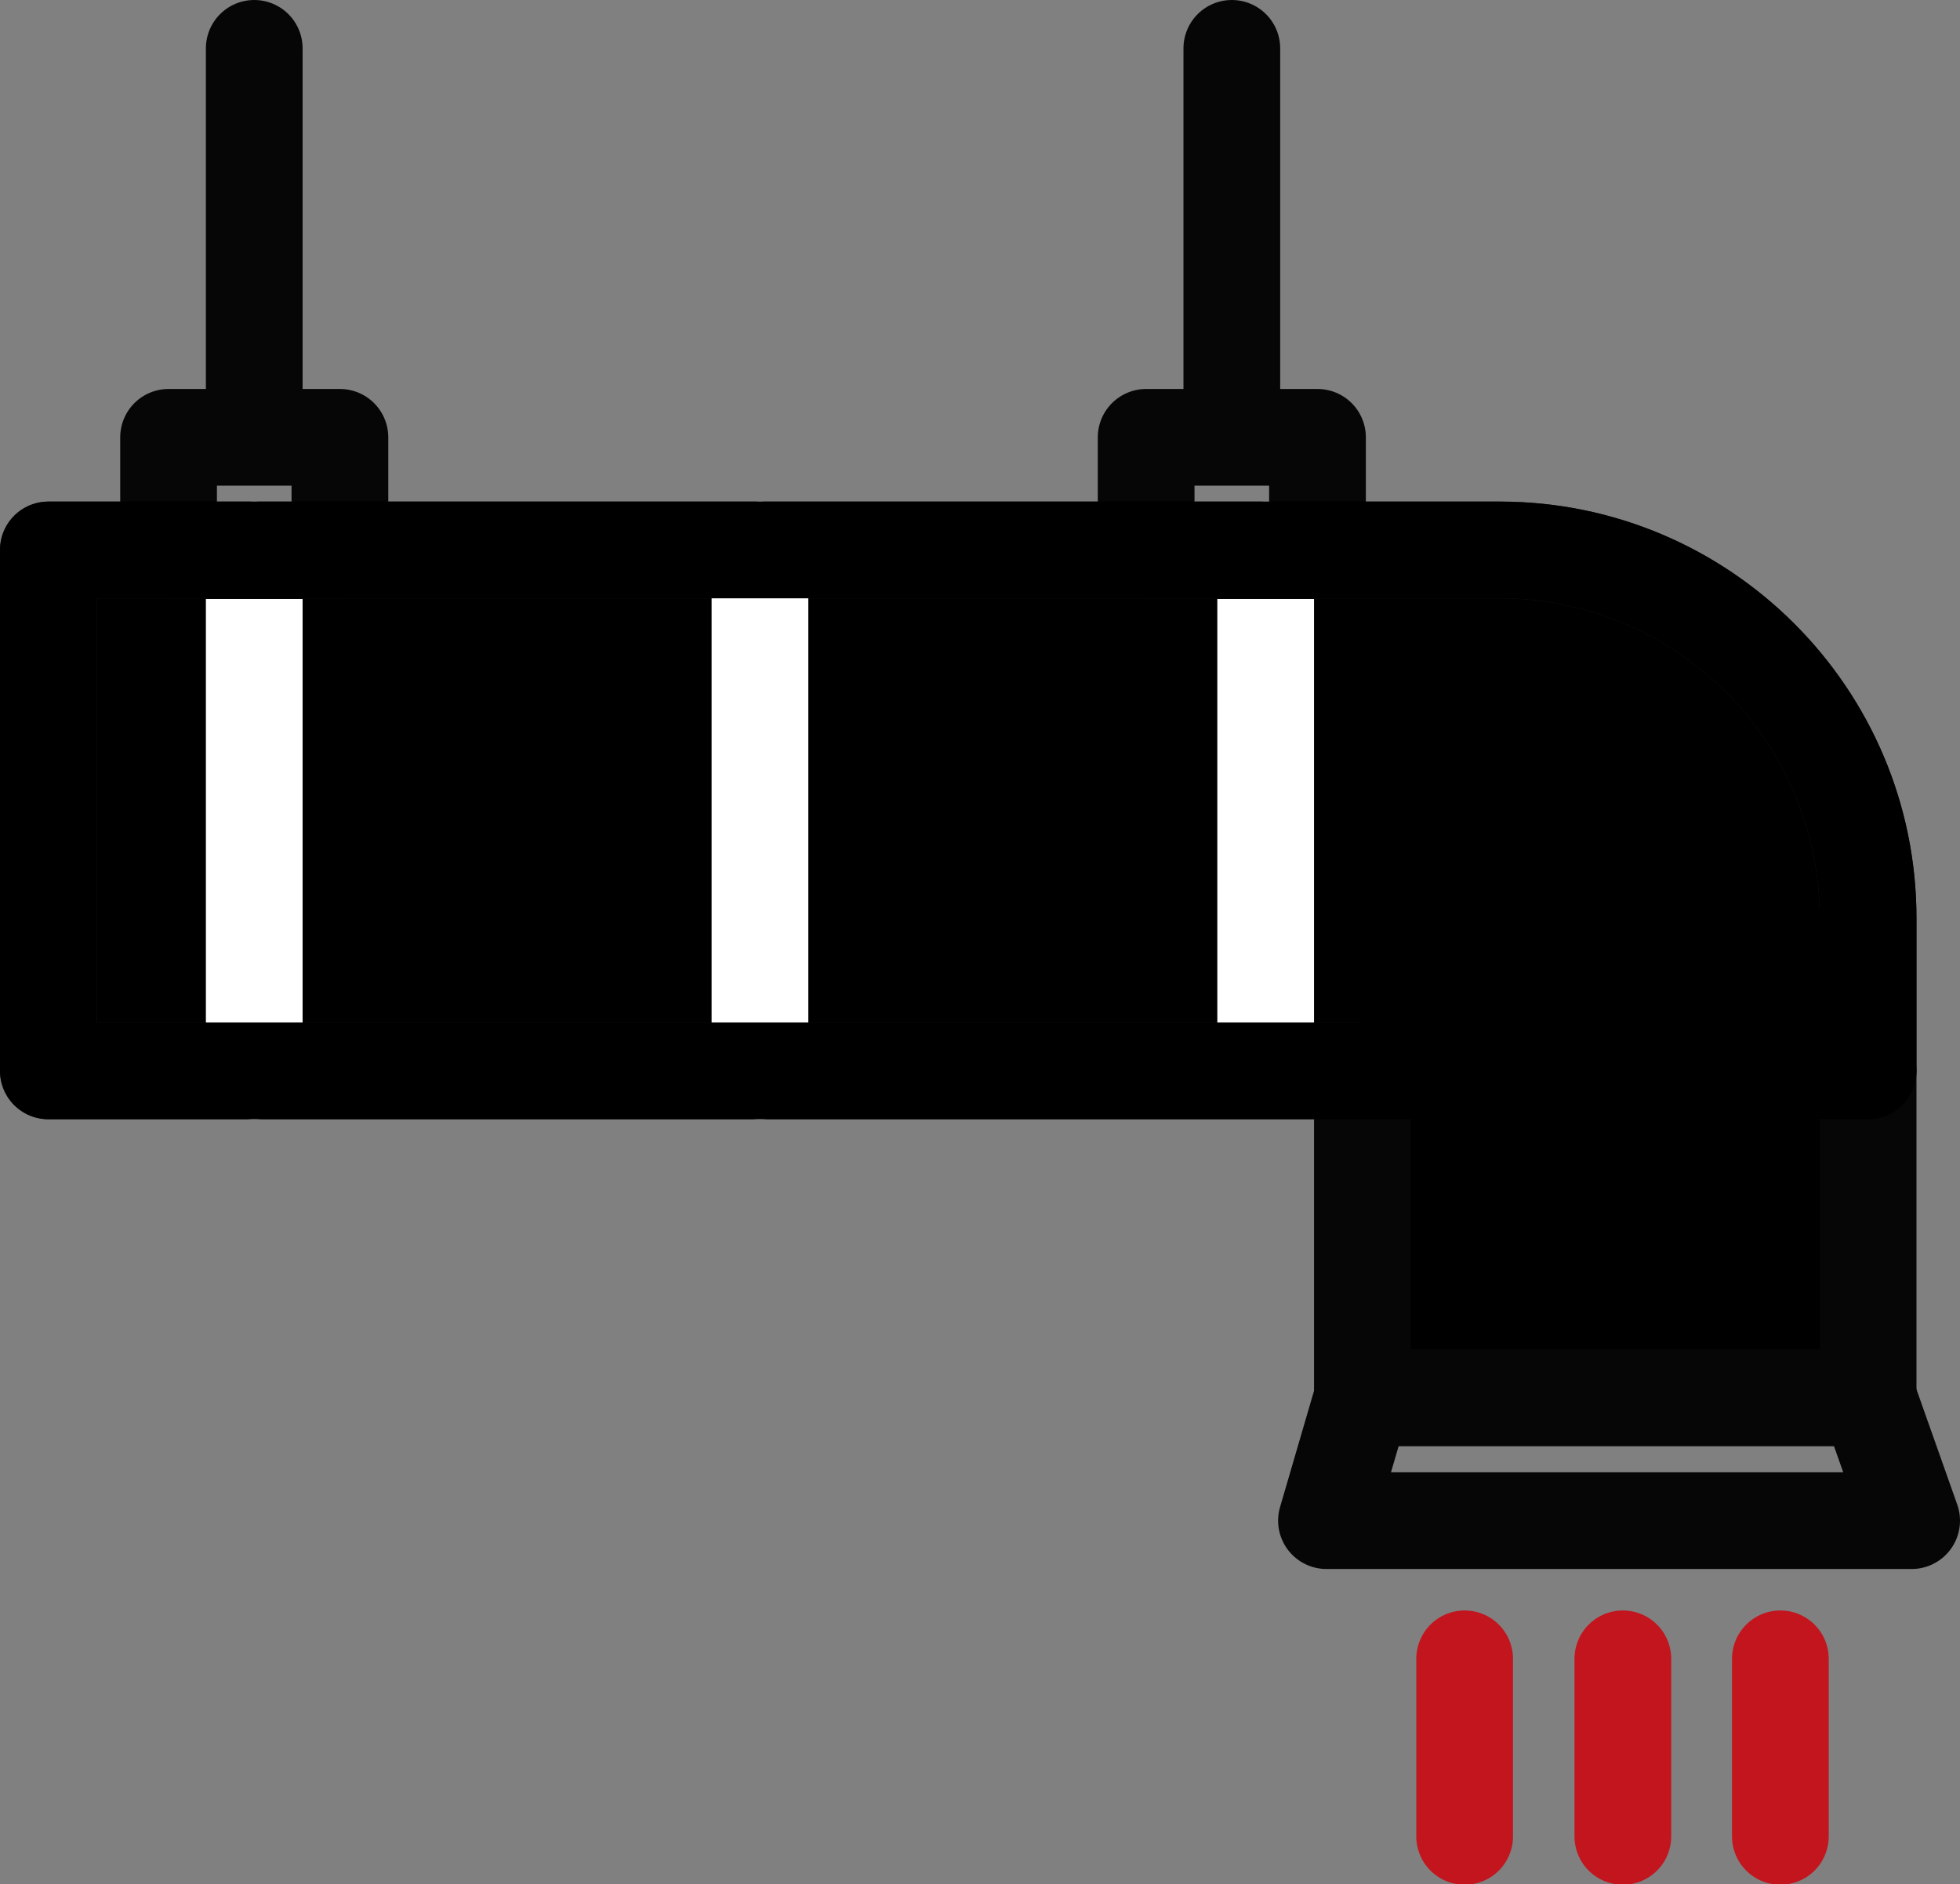 <?xml version="1.0" encoding="UTF-8"?>
<svg xmlns="http://www.w3.org/2000/svg" version="1.1" viewBox="0 0 283.7 272.7">
  <rect x="0" y="0" width="283.7" height="272.7" fill="#808080" stroke="none"/>
  <defs>
    <style>
      .cls-1 {
        stroke: #c2151e;
      }

      .cls-1, .cls-2, .cls-3, .cls-4, .cls-5, .cls-6 {
        stroke-linecap: round;
        stroke-linejoin: round;
        stroke-width: 14px;
      }

      .cls-1, .cls-3, .cls-5, .cls-6 {
        fill: none;
      }

      .cls-2, .cls-5 {
        stroke: #060606;
      }

      .cls-3 {
        stroke: #000;
      }

      .cls-4 {
        stroke: #222221;
      }

      .cls-6 {
        stroke: #fff;
      }
    </style>
  </defs>
  <!-- Generator: Adobe Illustrator 28.7.1, SVG Export Plug-In . SVG Version: 1.2.0 Build 142)  -->
  <g>
    <g id="Vrstva_1">
      <g id="Vrstva_1-2" data-name="Vrstva_1">
        <path class="cls-4" d="M7,79.6h210.1c29.4,0,53.3,23.9,53.3,53.3v22.1H7v-75.4h0Z"/>
        <line class="cls-6" x1="110" y1="79.6" x2="110" y2="155"/>
        <g>
          <line class="cls-6" x1="36.8" y1="79.6" x2="36.8" y2="155"/>
          <line class="cls-6" x1="183.2" y1="79.6" x2="183.2" y2="153"/>
        </g>
        <rect class="cls-2" x="197.2" y="155" width="73.2" height="47.3"/>
        <polygon class="cls-5" points="197.2 202.3 270.4 202.3 276.7 220.1 192 220.1 197.2 202.3"/>
        <g>
          <line class="cls-1" x1="212" y1="240.1" x2="212" y2="265.8"/>
          <line class="cls-1" x1="234.9" y1="240.1" x2="234.9" y2="265.8"/>
          <line class="cls-1" x1="257.7" y1="240.1" x2="257.7" y2="265.8"/>
        </g>
        <g>
          <line class="cls-5" x1="36.8" y1="7" x2="36.8" y2="61.3"/>
          <rect class="cls-5" x="24.4" y="63.3" width="24.8" height="16.4"/>
        </g>
        <g>
          <line class="cls-5" x1="178.3" y1="7" x2="178.3" y2="61.3"/>
          <rect class="cls-5" x="165.9" y="63.3" width="24.8" height="16.4"/>
        </g>
        <path class="cls-3" d="M7,79.6h210.1c29.4,0,53.3,23.9,53.3,53.3v22.1H7v-75.4h0Z"/>
      </g>
    </g>
  </g>
</svg>